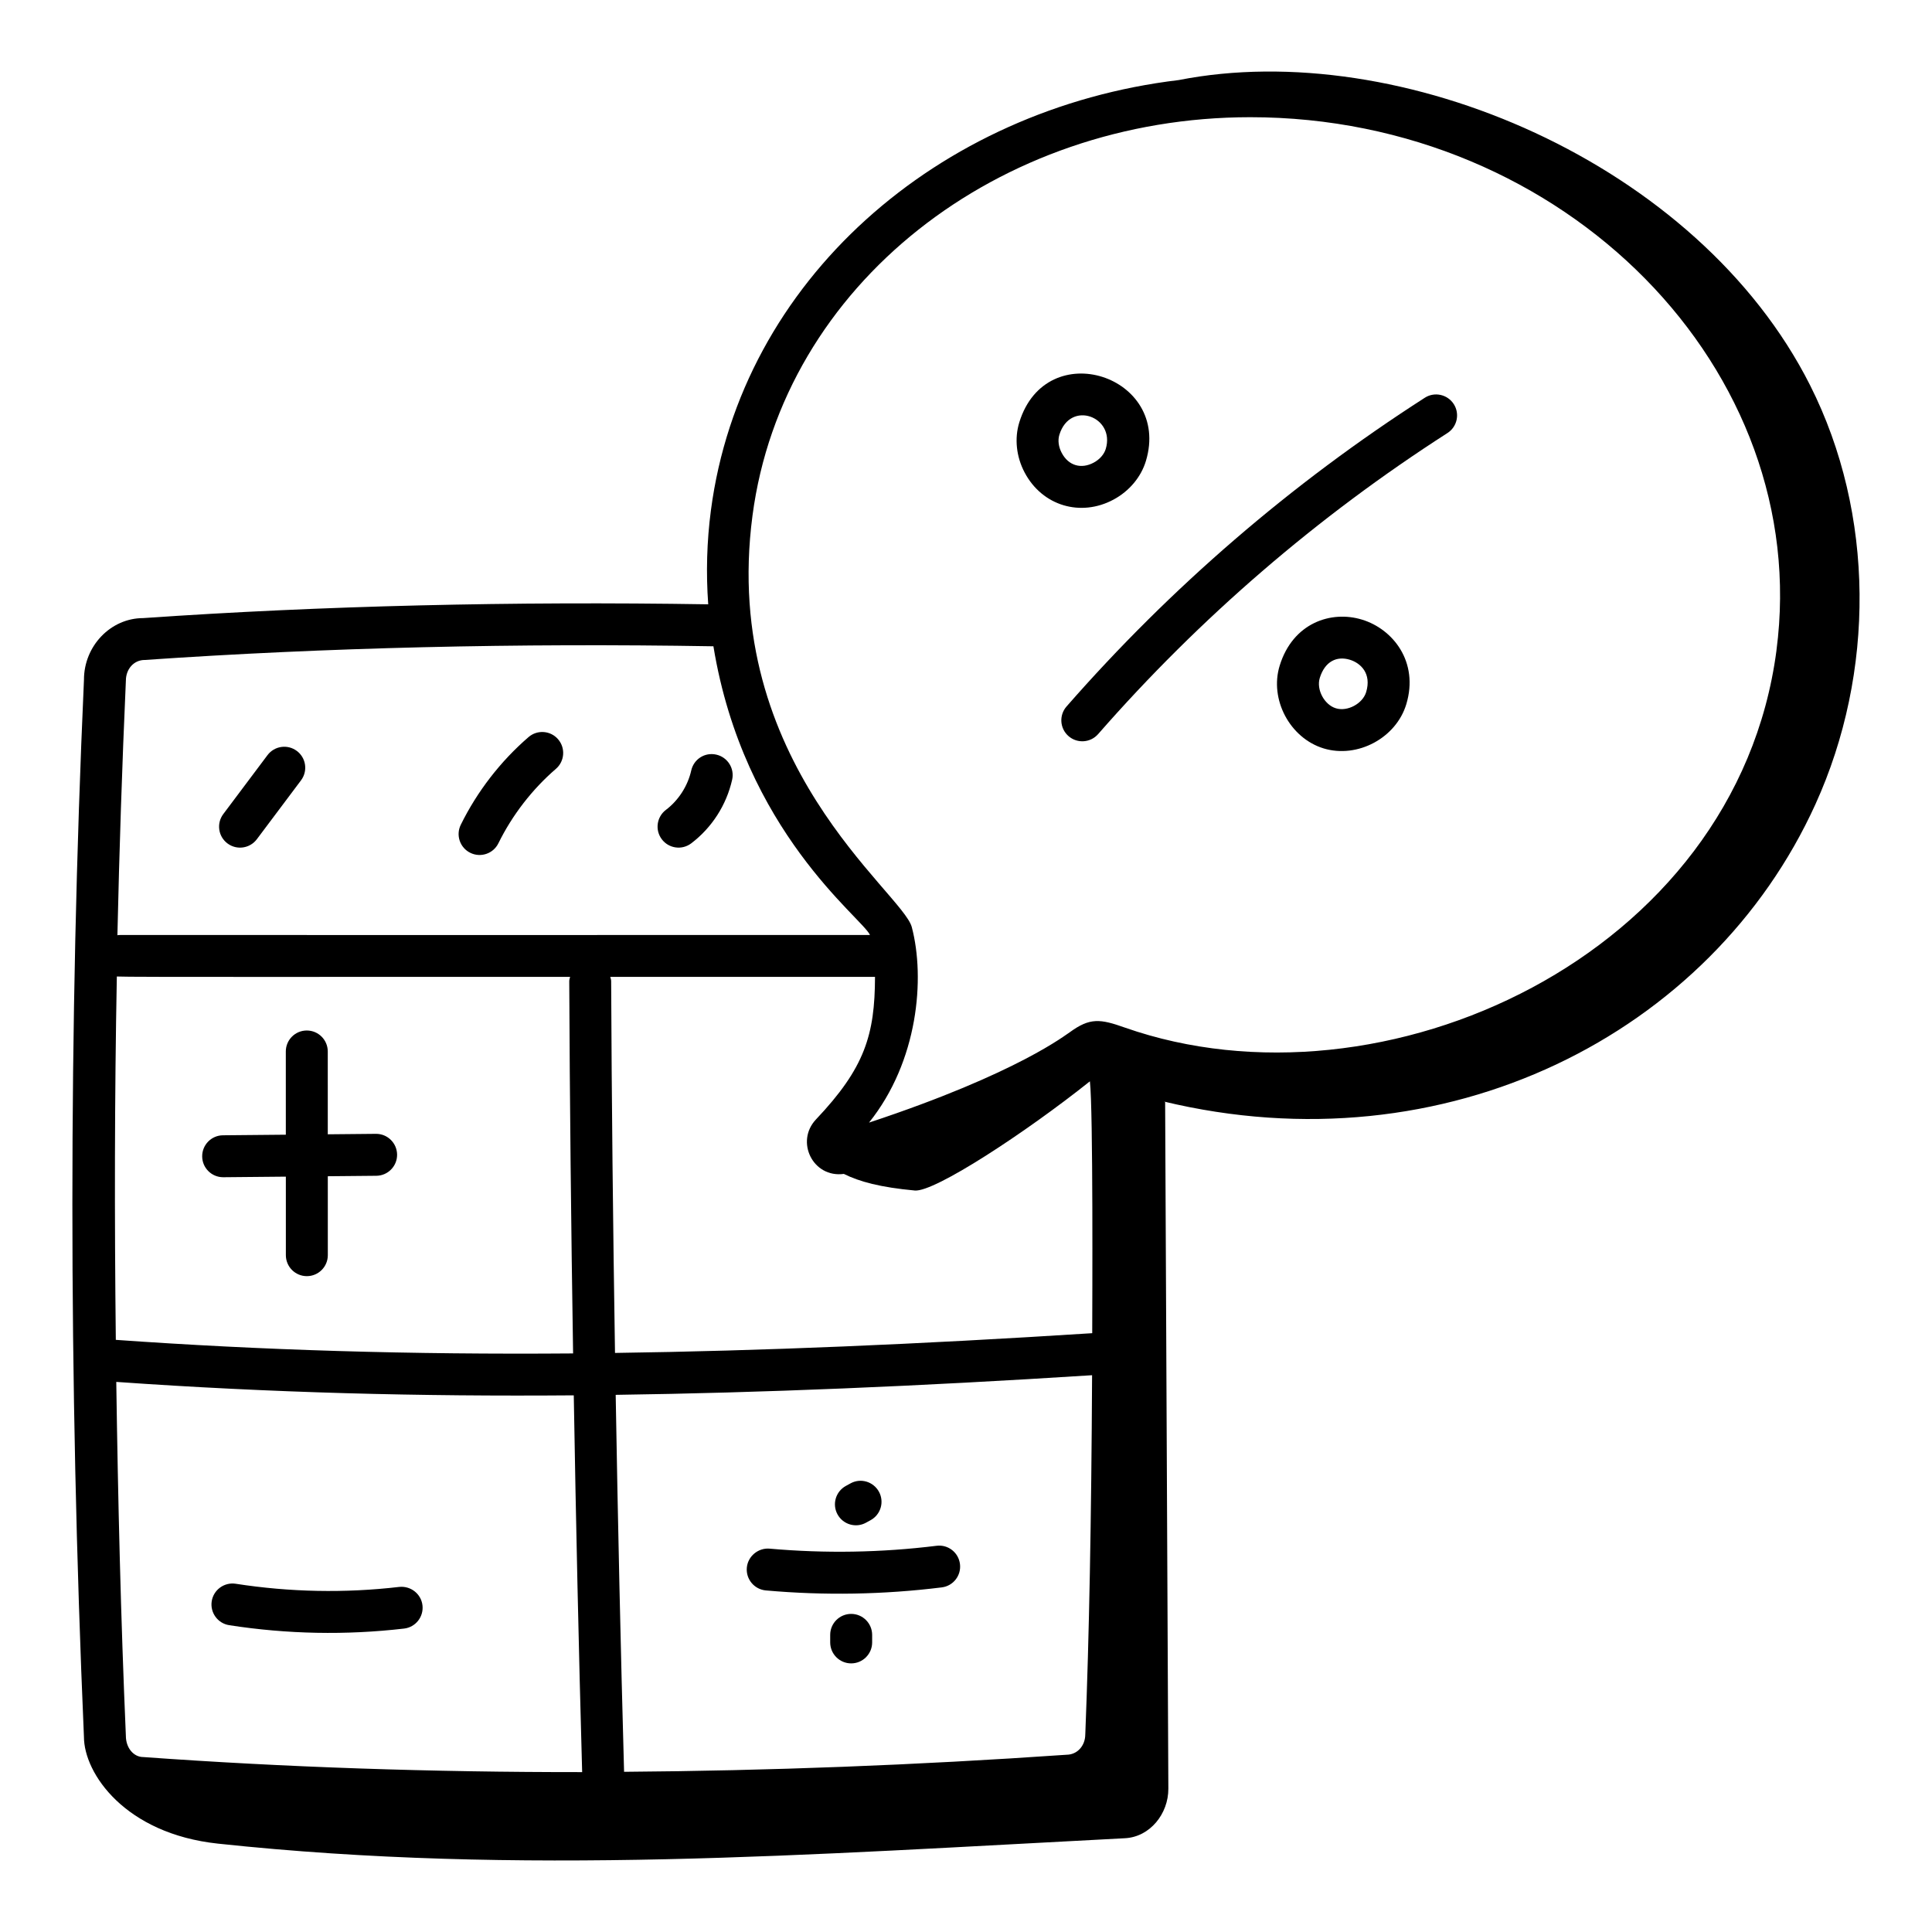 <?xml version="1.0" encoding="UTF-8"?>
<!-- Uploaded to: ICON Repo, www.iconrepo.com, Generator: ICON Repo Mixer Tools -->
<svg fill="#000000" width="800px" height="800px" version="1.1" viewBox="144 144 512 512" xmlns="http://www.w3.org/2000/svg">
 <g>
  <path d="m623.69 246.09c-29.727-58.949-108.71-92.406-167.32-80.871-63.773 7.621-115.95 53.051-123.97 114.01-1.09 8.266-1.316 16.617-0.715 24.922-51.816-0.824-102.3 0.371-149.73 3.652-8.664 0-15.711 7.43-15.703 16.324-4.094 91.375-4.094 185.72-0.008 280.14 0 9.738 10.938 25.691 35.512 28.316 80.254 8.57 156.23 2.93 240.38-1.434 6.633-0.344 11.523-6.5 11.488-13.141l-0.852-181.93c-0.195-0.16-0.383-0.156-0.57-0.215 74.914 18.098 145.26-17.863 172.91-78.734 15.836-34.848 15.809-76.859-1.426-111.04zm-446.33 78.277c0-3.012 2.062-5.457 4.981-5.469 47.965-3.301 98.664-4.5 150.72-3.625 8.059 49.141 39.414 71.949 41.492 76.504-221.03 0.074-197.12-0.094-199.44 0.074 0.508-22.629 1.246-45.141 2.246-67.484zm-2.668 174.71c-0.359-32.27-0.336-64.406 0.27-96.293 1.992 0.195 62.945 0.062 120.12 0.102-0.082 0.387-0.23 0.746-0.227 1.156 0.137 31.578 0.488 64.945 1.02 98.633-43.133 0.344-82.703-0.863-121.18-3.598zm7.266 110.56c-2.535 0-4.598-2.41-4.602-5.613-1.355-31.352-2.09-62.617-2.543-93.805 41.055 2.891 80.352 3.887 121.24 3.562 0.57 33.598 1.312 67.348 2.223 99.848-39.887 0.031-78.746-1.281-116.32-3.992zm249.65-6.008c0 2.965-2.062 5.383-4.981 5.398-39.902 2.769-79.02 4.242-117.24 4.519-0.906-32.508-1.652-66.281-2.223-99.898 38.609-0.535 80.133-2.258 126.25-5.203-0.191 38.508-0.781 69.562-1.801 95.184zm1.844-106.32c-46.238 2.961-87.832 4.695-126.47 5.231-0.531-33.656-0.883-66.996-1.02-98.543 0-0.395-0.148-0.742-0.23-1.113h70.156c-0.047 15.363-2.695 24.105-15.645 37.777-5.543 5.863-0.82 15.551 7.387 14.438 4.109 2.055 9.719 3.566 18.805 4.398 5.238 0.48 29.484-15.445 46.398-28.934 0.883 7.508 0.637 59.039 0.617 66.746zm181.33-180.92c-10.676 81.086-104.48 123.84-172.66 99.941-6.559-2.332-9.285-2.68-14.617 1.223-0.742 0.379-13.398 10.777-53.207 23.949 13.043-16.258 14.902-38.281 11.336-51.812-2.434-9.223-50.859-43.398-42.219-109.03 8.074-61.328 65.25-105.6 131.9-105.6 83.562-0.004 149.22 67.188 139.46 141.32z"/>
  <path d="m243.67 444.48h-0.051l-12.754 0.121-0.004-21.949c0-3.066-2.488-5.559-5.559-5.559-3.07 0-5.559 2.488-5.559 5.559l0.004 22.055-16.664 0.156c-3.066 0.027-5.531 2.539-5.504 5.606 0.027 3.055 2.512 5.508 5.559 5.508h0.055l16.559-0.156 0.004 20.812c0 3.066 2.488 5.559 5.559 5.559 3.07 0 5.559-2.488 5.559-5.559l-0.004-20.918 12.855-0.121c3.066-0.027 5.535-2.539 5.508-5.606-0.035-3.059-2.516-5.508-5.562-5.508z"/>
  <path d="m249.8 564.55c-14.422 1.68-29 1.391-43.348-0.84-3.023-0.457-5.871 1.605-6.344 4.637-0.469 3.031 1.605 5.875 4.637 6.344 15.375 2.387 30.918 2.688 46.336 0.898 3.051-0.355 5.234-3.109 4.879-6.164-0.355-3.043-3.125-5.191-6.16-4.875z"/>
  <path d="m346.96 565.48c15.52 1.387 31.207 1.109 46.613-0.805 3.047-0.375 5.211-3.148 4.828-6.195-0.375-3.047-3.137-5.215-6.195-4.832-14.656 1.816-29.551 2.062-44.262 0.758-2.984-0.254-5.754 1.988-6.027 5.043-0.27 3.059 1.988 5.758 5.043 6.031z"/>
  <path d="m373.5 547.53 1.227-0.672c2.691-1.477 3.676-4.856 2.199-7.539-1.484-2.699-4.859-3.695-7.547-2.199l-1.227 0.672c-2.691 1.477-3.676 4.856-2.199 7.539 1.488 2.711 4.887 3.672 7.547 2.199z"/>
  <path d="m369.57 571.7c-3.066 0-5.559 2.488-5.559 5.559v1.996c0 3.066 2.488 5.559 5.559 5.559 3.066 0 5.559-2.488 5.559-5.559v-1.996c-0.004-3.066-2.492-5.559-5.559-5.559z"/>
  <path d="m212.06 366.41 11.719-15.621c1.84-2.461 1.344-5.941-1.109-7.777-2.457-1.844-5.934-1.348-7.781 1.105l-11.719 15.621c-1.84 2.461-1.344 5.941 1.109 7.777 2.461 1.848 5.941 1.344 7.781-1.105z"/>
  <path d="m268.64 370.01c2.699 1.336 6.066 0.262 7.438-2.531 3.676-7.469 8.945-14.289 15.246-19.73 2.324-2.004 2.578-5.512 0.574-7.836-1.996-2.324-5.516-2.582-7.84-0.57-7.418 6.402-13.625 14.434-17.949 23.234-1.359 2.754-0.223 6.082 2.531 7.434z"/>
  <path d="m327.18 367.5c5.484-4.168 9.336-10.16 10.848-16.879 0.672-2.988-1.207-5.961-4.203-6.637-3.035-0.688-5.965 1.199-6.641 4.203-0.922 4.102-3.371 7.914-6.727 10.453-2.441 1.859-2.918 5.348-1.062 7.785 1.852 2.445 5.328 2.93 7.785 1.074z"/>
  <path d="m426.64 331.23c-2.023 2.316-1.789 5.824 0.523 7.844 2.32 2.023 5.816 1.781 7.84-0.52 26.957-30.816 58.105-57.66 92.582-79.793 2.582-1.656 3.332-5.094 1.676-7.676-1.664-2.574-5.102-3.336-7.68-1.672-35.352 22.691-67.293 50.223-94.941 81.816z"/>
  <path d="m439.07 276.41c4.188-2.242 7.32-5.977 8.609-10.254 6.766-22.527-26.359-33.461-33.551-10.238v0.008c-1.32 4.262-0.809 9.109 1.414 13.305 4.719 8.906 14.91 11.801 23.527 7.18zm-14.324-17.191v-0.008c2.879-9.285 14.848-4.769 12.293 3.746-0.441 1.461-1.613 2.801-3.211 3.652-3.258 1.746-6.648 0.852-8.457-2.582-0.852-1.598-1.078-3.356-0.625-4.809z"/>
  <path d="m504.95 308.21c-8.191-2.512-18.324 0.867-21.812 12.164-2.769 8.941 2.672 19.223 11.641 21.965 9 2.723 19.23-2.797 21.91-11.734 3.363-11.191-3.535-19.898-11.738-22.395zm1.098 19.195c-0.934 3.106-5.004 5.246-8.027 4.297-3.055-0.922-5.223-4.965-4.266-8.039v-0.008c1.391-4.481 4.586-5.84 7.957-4.82 2.918 0.895 5.805 3.672 4.336 8.57z"/>
 </g>
</svg>